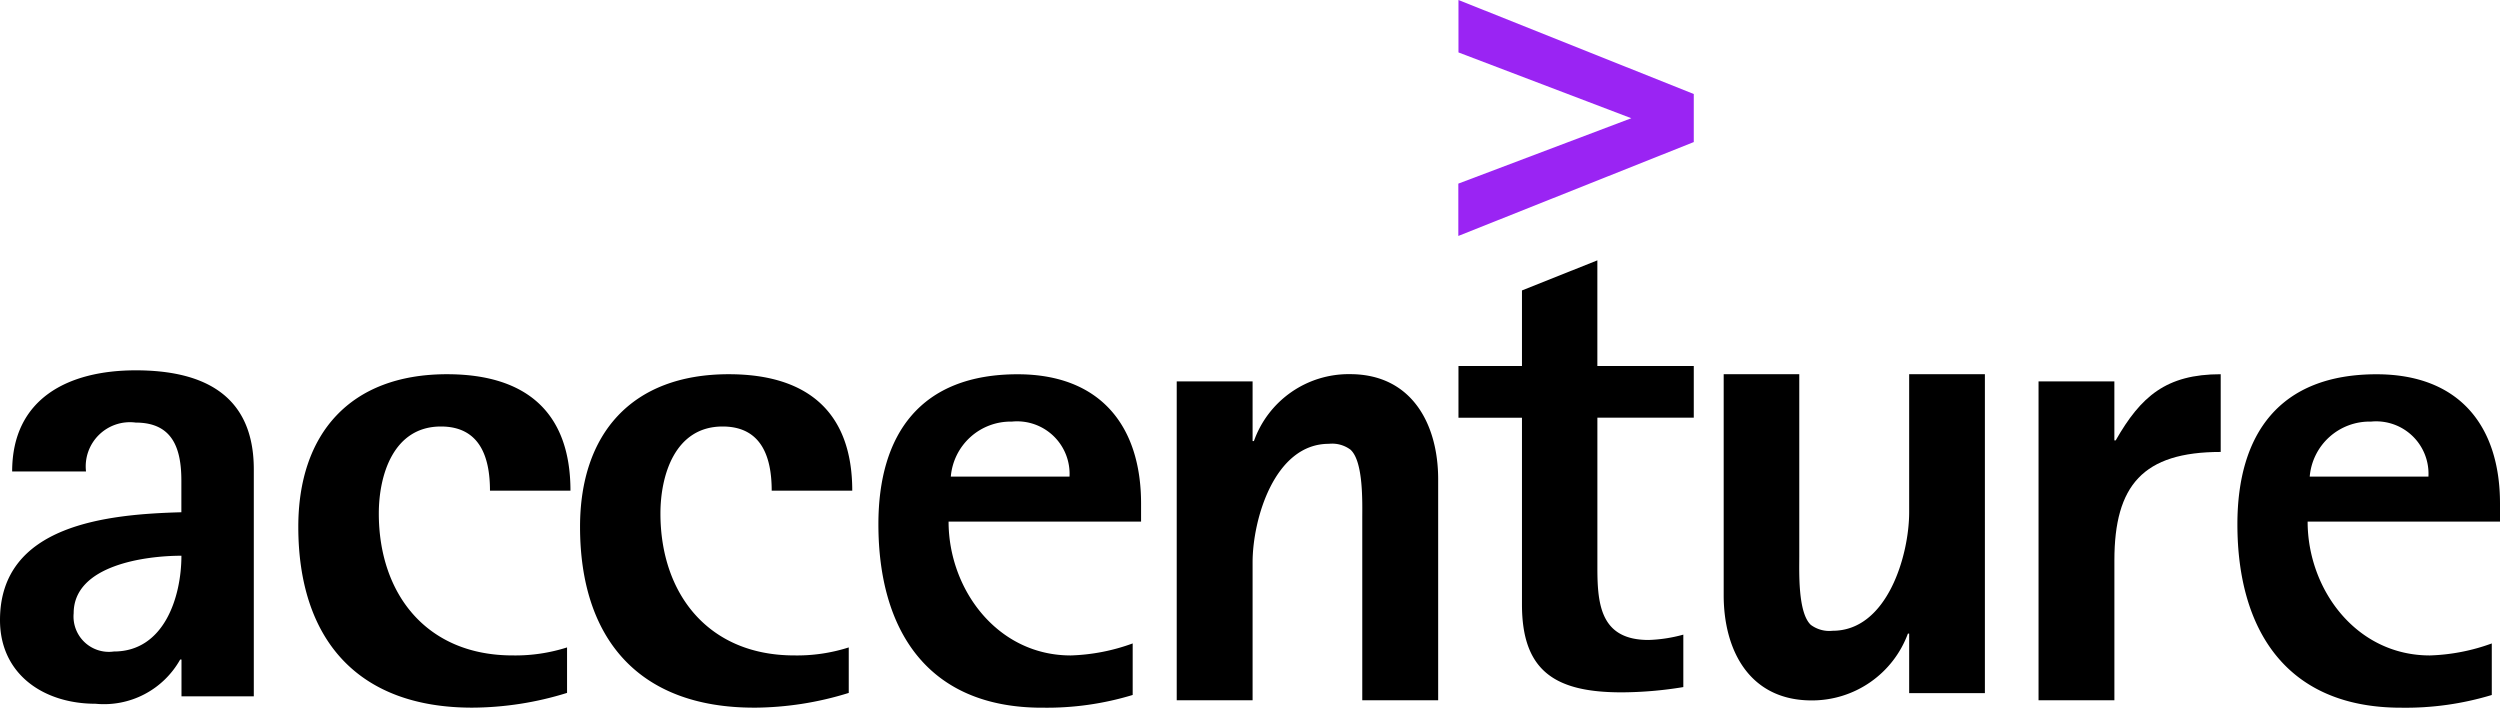 <svg xmlns="http://www.w3.org/2000/svg" width="104.056" height="29.455" viewBox="0 0 104.056 29.455"><g transform="translate(0 0)"><g transform="translate(0 15.414)"><path d="M4.739,12.267a1.471,1.471,0,0,1-1.673-1.592c0-2,2.982-2.394,4.485-2.394C7.551,9.982,6.84,12.267,4.739,12.267Zm5.825,1.867V4.686c0-3.064-2.048-4.122-4.915-4.122C2.843.564.506,1.734.506,4.774H3.58A1.84,1.84,0,0,1,5.649,2.739c1.559,0,1.9,1.109,1.9,2.422v1.31C4.485,6.555,0,6.975,0,10.96c0,2.256,1.818,3.482,3.973,3.482A3.635,3.635,0,0,0,7.5,12.6h.054v1.532Z" transform="translate(0 -0.564)" fill-rule="evenodd"/></g><path d="M19.792,17.065c-4.052,0-6.189,2.5-6.189,6.349,0,4.626,2.414,7.529,7.237,7.529a13.426,13.426,0,0,0,3.949-.614V28.436a7.064,7.064,0,0,1-2.267.333c-3.585,0-5.568-2.564-5.568-5.907,0-1.587.6-3.621,2.585-3.621,1.644,0,2.042,1.309,2.042,2.672h3.35c0-3.262-1.842-4.848-5.139-4.848" transform="translate(-1.187 -1.489)" fill-rule="evenodd"/><path d="M33.69,30.944a13.389,13.389,0,0,0,3.944-.614V28.436a7.039,7.039,0,0,1-2.27.333c-3.575,0-5.568-2.564-5.568-5.907,0-1.587.6-3.621,2.587-3.621,1.645,0,2.044,1.309,2.044,2.672h3.353c0-3.262-1.85-4.848-5.141-4.848-4.059,0-6.189,2.5-6.189,6.349,0,4.626,2.411,7.529,7.239,7.529" transform="translate(-2.307 -1.489)" fill-rule="evenodd"/><path d="M45.61,19.037a2.185,2.185,0,0,1,2.4,2.29H43.069A2.5,2.5,0,0,1,45.61,19.037Zm1.256,11.907a12.253,12.253,0,0,0,3.773-.529V28.27a8.2,8.2,0,0,1-2.578.5c-3.063,0-5.085-2.757-5.085-5.57h8.012v-.756c0-3.231-1.7-5.377-5.139-5.377-4.028,0-5.794,2.48-5.794,6.243,0,4.37,2.015,7.635,6.811,7.635Z" transform="translate(-3.494 -1.489)" fill-rule="evenodd"/><path d="M60.9,20.215c.533.5.481,2.2.481,2.841v7.58h3.159v-9.2c0-2.282-1.089-4.374-3.669-4.374a4.187,4.187,0,0,0-4,2.785h-.055V17.364H53.658V30.636h3.158V24.895c0-1.787.908-4.933,3.172-4.933a1.28,1.28,0,0,1,.915.253" transform="translate(-4.68 -1.489)" fill-rule="evenodd"/><path d="M72.287,11.872l-3.138,1.253v3.144H66.506v2.153h2.643V26.2c0,2.763,1.377,3.653,4.14,3.653a16.094,16.094,0,0,0,2.576-.219V27.451a6.133,6.133,0,0,1-1.446.222c-1.964,0-2.131-1.421-2.131-2.984V18.421H76.3V16.269H72.287v-4.4" transform="translate(-5.801 -1.036)" fill-rule="evenodd"/><path d="M86.266,27.862h.054v2.476h3.152V17.065H86.32V22.81c0,1.787-.91,4.933-3.185,4.933a1.29,1.29,0,0,1-.908-.245c-.542-.505-.481-2.207-.481-2.843V17.065H78.6v9.2c0,2.289,1.071,4.377,3.66,4.377a4.256,4.256,0,0,0,4.009-2.784" transform="translate(-6.856 -1.489)" fill-rule="evenodd"/><path d="M96.169,19.819h-.056V17.364H92.957V30.636h3.157V24.813c0-3.123,1.191-4.513,4.425-4.513V17.065c-2.267,0-3.324.92-4.37,2.753" transform="translate(-8.108 -1.489)" fill-rule="evenodd"/><path d="M107.586,19.037a2.179,2.179,0,0,1,2.39,2.29h-4.941A2.5,2.5,0,0,1,107.586,19.037Zm5.028,9.233a8.222,8.222,0,0,1-2.578.5c-3.074,0-5.088-2.757-5.088-5.57h8.007v-.756c0-3.231-1.7-5.377-5.139-5.377-4.032,0-5.791,2.48-5.791,6.243,0,4.37,2.016,7.635,6.81,7.635a12.348,12.348,0,0,0,3.778-.529V28.27Z" transform="translate(-8.899 -1.489)" fill-rule="evenodd"/><path d="M66.506,2.182S72.8,4.576,73.7,4.921c-.9.339-7.2,2.722-7.2,2.722V9.821l9.8-3.908v-2L66.506,0V2.182" transform="translate(-5.801)" fill="#9a24f3" fill-rule="evenodd"/></g></svg>